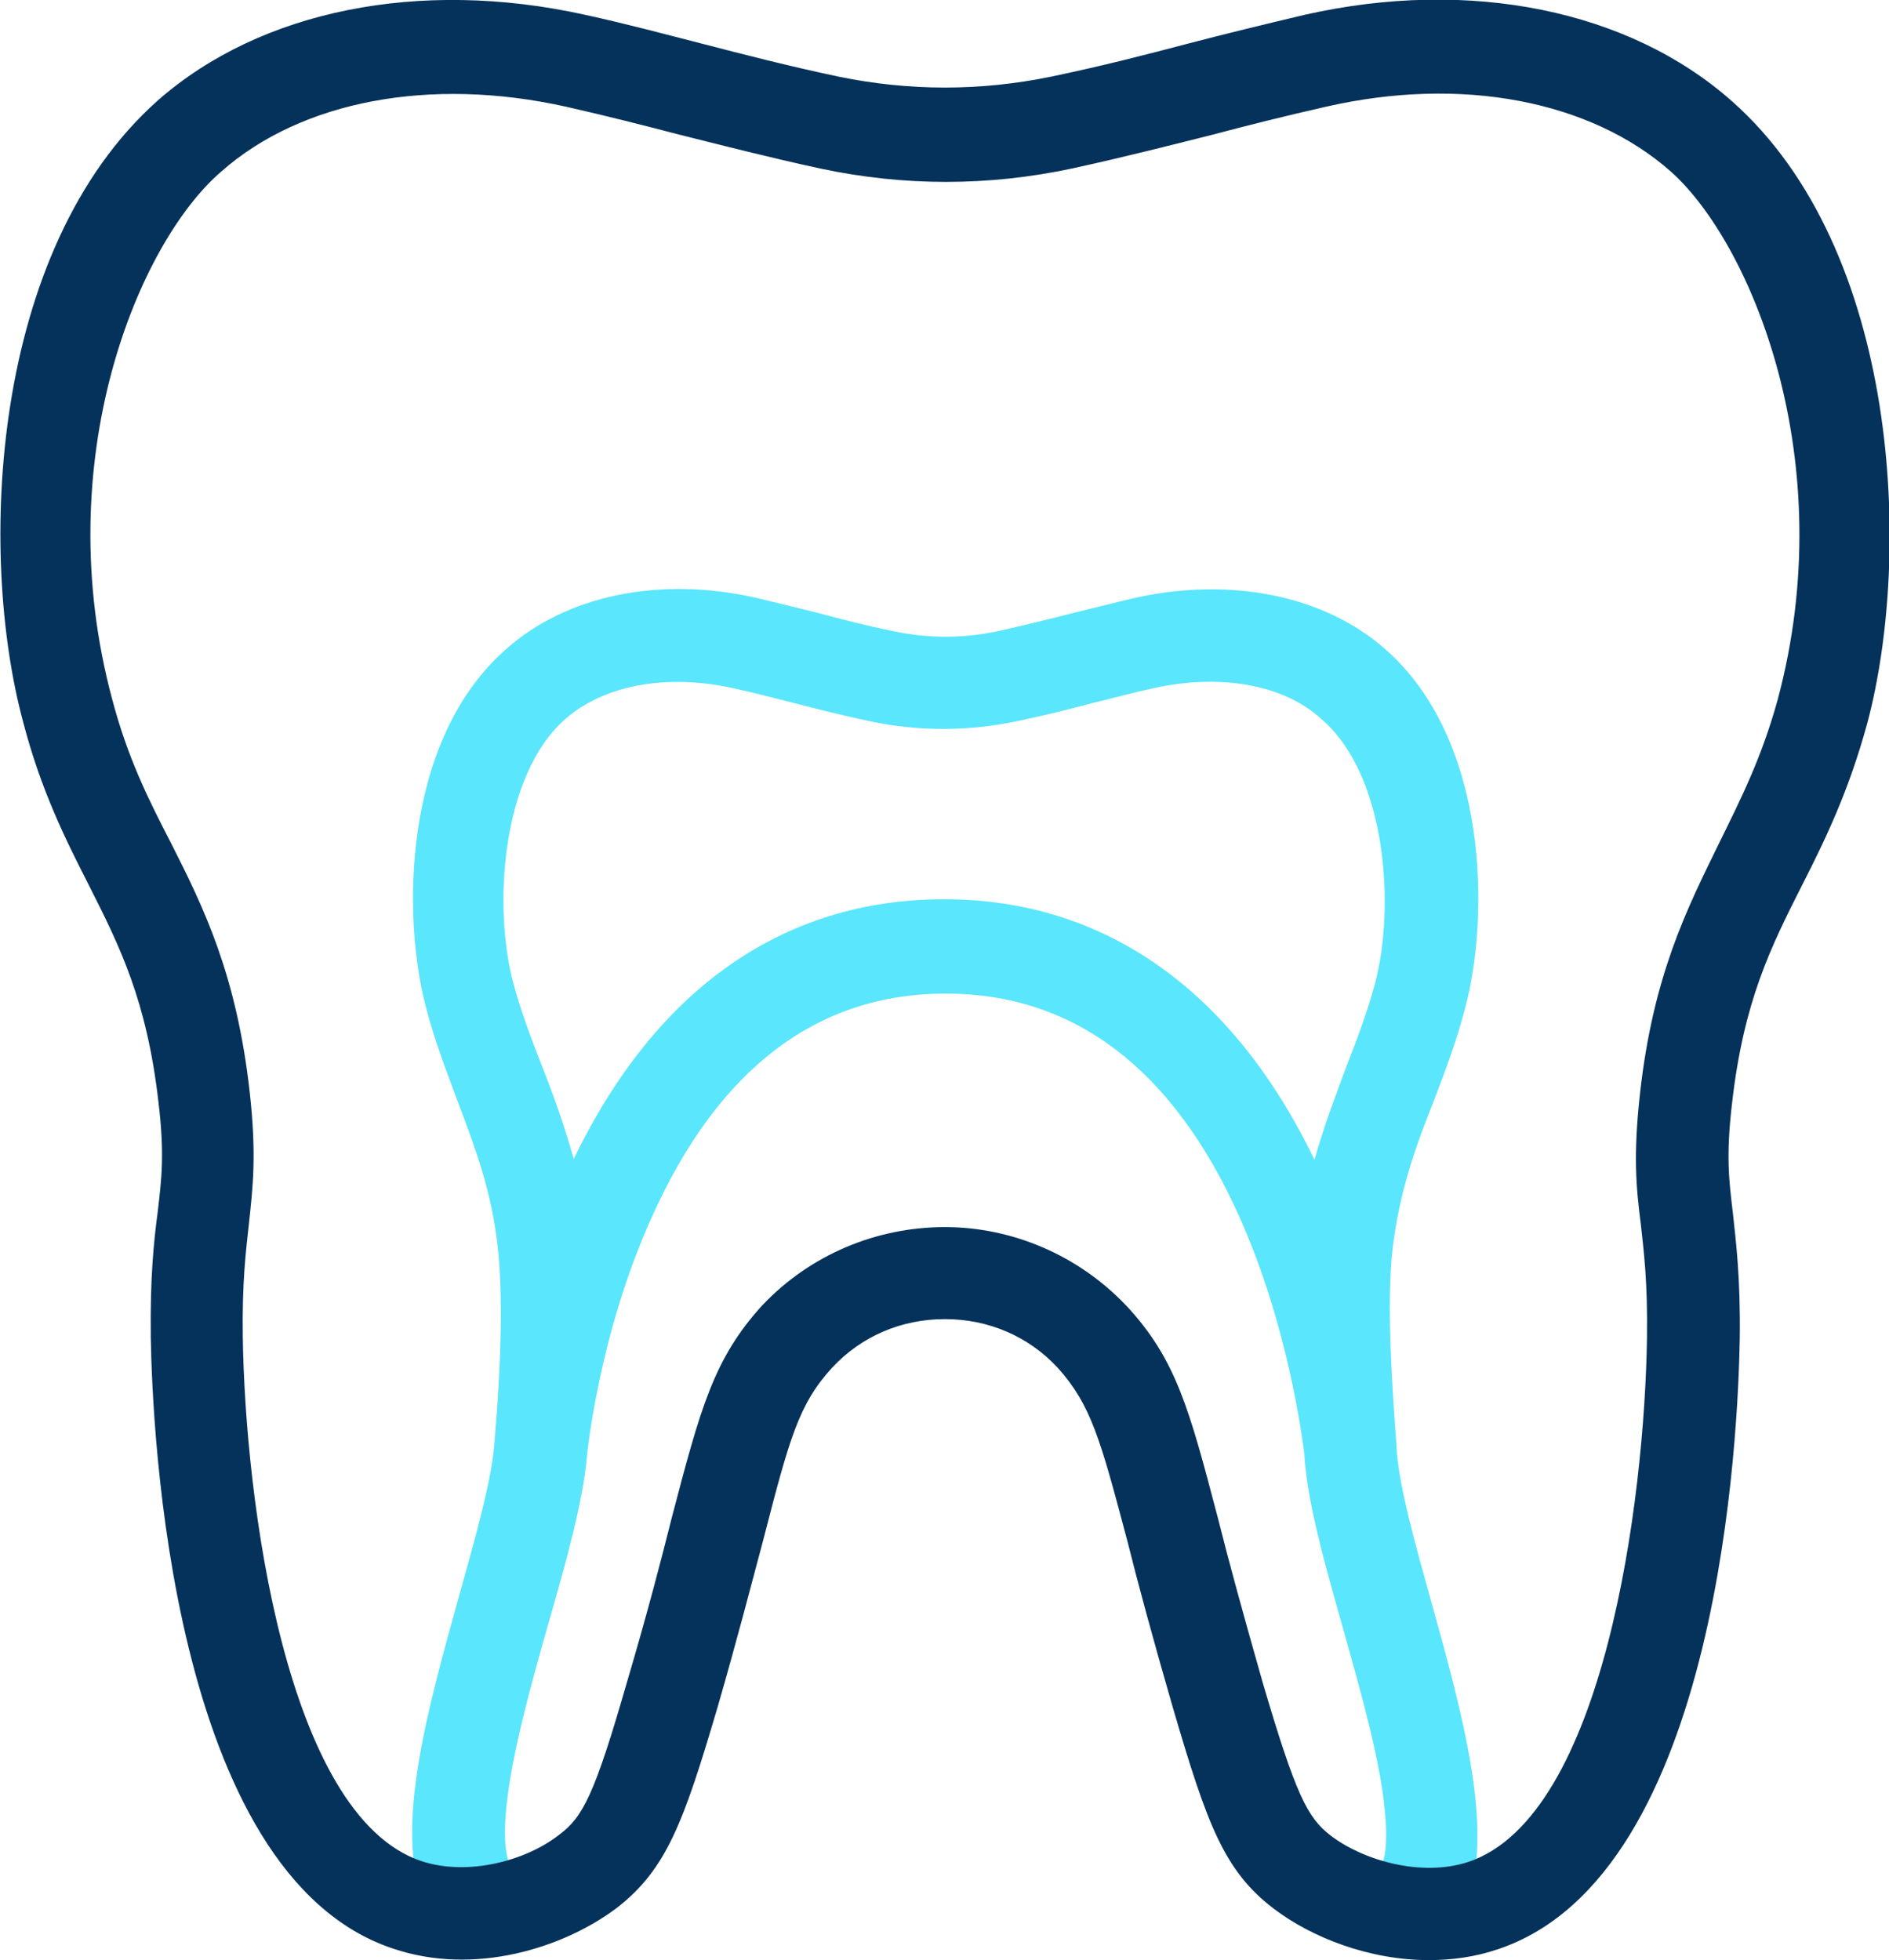 <?xml version="1.0" encoding="UTF-8"?> <svg xmlns="http://www.w3.org/2000/svg" xmlns:xlink="http://www.w3.org/1999/xlink" version="1.1" id="Ebene_2_00000050636005201214306350000008399188754296572289_" x="0px" y="0px" viewBox="0 0 244.3 253.5" style="enable-background:new 0 0 244.3 253.5;" xml:space="preserve"> <style type="text/css"> .st0{fill:#5AE6FC;} .st1{fill:#05325A;} </style> <path class="st0" d="M185.2,207.5c-2.2-7.9-4.3-15.3-4.6-20.3c0,0,0-0.1,0-0.1l0,0c0,0,0-0.1,0-0.2c-0.6-7.9-1.3-18.5-0.5-25.4 c0.9-7.5,3-13.3,5.4-19.3c1.4-3.7,2.9-7.6,4-11.9c3.1-11.6,3.1-34.5-10.3-46.3c-7.9-7-20-9.4-32.3-6.7c-3,0.7-5.7,1.4-8.2,2 c-3.1,0.8-6,1.5-9.5,2.3c-4.6,1-9.2,1-13.8,0c-3.5-0.7-6.5-1.5-9.5-2.3c-2.5-0.6-5.2-1.3-8.2-2c-12.4-2.8-24.5-0.3-32.3,6.7 c-13.4,11.8-13.4,34.7-10.3,46.3c1.1,4.3,2.6,8.1,4,11.9c2.3,6.1,4.5,11.8,5.3,19.3c0.6,5.7,0.5,14.3-0.5,25.6 c-0.4,4.6-2.4,11.7-4.5,19.2c-4,14.4-8.5,30.2-4.6,39.6c3.6,0.5,7.5-0.2,10.8-1.5l0.9-2.6c-0.7-0.2-1.6-2.6-1-8.2 c0.7-6.8,3.1-15.5,5.5-23.9c2.3-8,4.4-15.6,4.9-21.3l0,0v0c0-0.1,1.5-15.8,8.4-31c8.6-19.2,21.4-28.9,38-28.9s29.4,9.7,38,28.9 c6.3,14.1,8.1,28.5,8.4,30.7c0,0.1,0,0.1,0,0.2c0.4,6.2,2.7,14.2,5.1,22.7c2.3,8.2,4.7,16.7,5.3,23.2c0.5,4.9-0.2,7.5-1,7.7l0.9,2.6 c3.3,1.3,7.1,2,10.7,1.5C193.3,236.8,189.1,221.5,185.2,207.5z M177.8,127.3c-1,3.7-2.3,7.1-3.7,10.7c-1.4,3.8-2.9,7.7-4.1,12 c-10.6-22-27.2-33.7-47.9-33.7c-20.8,0-37.3,11.6-47.9,33.6c-1.2-4.3-2.6-8.2-4.1-12c-1.4-3.6-2.7-7-3.7-10.7 c-2.6-9.6-1.7-26.8,6.7-34.2c5-4.4,13.1-5.9,21.7-4c2.8,0.6,5.4,1.3,7.8,1.9c3.1,0.8,6.2,1.6,10,2.4c6.2,1.3,12.5,1.3,18.8,0 c3.8-0.8,7-1.6,10-2.4c2.5-0.6,5-1.3,7.8-1.9c8.6-1.9,16.8-0.5,21.7,4C179.5,100.4,180.4,117.7,177.8,127.3z"></path> <path class="st1" d="M136.8,176.9c-3.8-4.1-9-6.3-14.6-6.3s-10.8,2.2-14.6,6.3l0,0c-4.3,4.7-5.5,9.1-8.9,22.3 c-1.5,5.6-3.3,12.6-5.9,21.6c-4.4,14.9-6.6,21-13.1,26c-6.8,5.1-18.3,8.8-28.9,5.2c-28.8-9.6-31.1-67.5-31.3-79 c-0.1-7.9,0.4-12.5,0.9-16.3c0.5-4.3,0.9-7.4,0.1-14.1c-1.5-13.2-5-20.2-9.1-28.3c-3-5.9-6.1-12.1-8.4-20.9 c-5.9-21.8-4.3-61.1,17.4-80.4C33.7,1.3,54.3-2.8,75.6,1.9c5.5,1.2,10.3,2.5,15,3.7c5.8,1.5,11.2,2.9,17.8,4.3 c9.2,1.9,18.4,1.9,27.6,0c6.7-1.4,12.1-2.8,17.8-4.3c4.6-1.2,9.5-2.4,15-3.7c21.3-4.8,41.9-0.6,55.2,11.2 c21.7,19.2,23.3,58.6,17.5,80.4c-2.4,8.8-5.4,15-8.4,20.9c-4.1,8.1-7.6,15.1-9.1,28.3c-0.8,6.8-0.4,9.9,0.1,14.1 c0.4,3.7,1,8.4,0.9,16.3c-0.2,11.5-2.4,69.4-31.3,79c-2.9,1-6,1.4-8.9,1.4l0,0c-7.7,0-15.1-2.9-20-6.6c-6.5-4.9-8.7-11-13.1-26 c-2.6-9-4.5-16-5.9-21.6C142.3,186.1,141.1,181.7,136.8,176.9 M122.2,158.7c8.8,0,17.3,3.7,23.4,10.1l0.1,0.1 c6.4,6.9,8.1,13.3,11.8,27.4c1.4,5.6,3.3,12.5,5.8,21.3c4.3,14.6,5.8,17.5,8.8,19.8c4.2,3.2,11.7,5.4,17.8,3.4 c17.6-5.9,22.8-46.9,23.1-67.8c0.1-7.1-0.4-11.1-0.8-14.7c-0.6-4.7-1-8.8-0.1-16.9c1.7-15.3,6.1-23.9,10.2-32.3 c2.8-5.7,5.5-11,7.6-18.6c8.3-30.9-3.4-59-13.8-68.3c-10.4-9.2-27.1-12.4-44.6-8.4c-5.3,1.2-10.1,2.4-14.6,3.6 c-5.6,1.4-11.4,2.9-18.3,4.4c-10.8,2.3-21.7,2.3-32.5,0c-6.9-1.5-12.7-3-18.3-4.4c-4.6-1.2-9.3-2.4-14.6-3.6 c-17.5-3.9-34.2-0.8-44.6,8.4C17.9,31.4,6.2,59.5,14.5,90.4c2,7.6,4.7,13,7.6,18.6c4.2,8.3,8.5,17,10.2,32.3 c0.9,8.1,0.4,12.2-0.1,16.9c-0.4,3.6-0.9,7.6-0.8,14.7c0.3,20.9,5.5,61.9,23.1,67.8c6.1,2,13.6-0.1,17.8-3.4 c3.1-2.3,4.6-5.2,8.8-19.8c2.6-8.8,4.4-15.7,5.8-21.3c3.7-14.1,5.4-20.5,11.7-27.4l0.1-0.1C104.8,162.3,113.3,158.7,122.2,158.7 L122.2,158.7z"></path> </svg> 